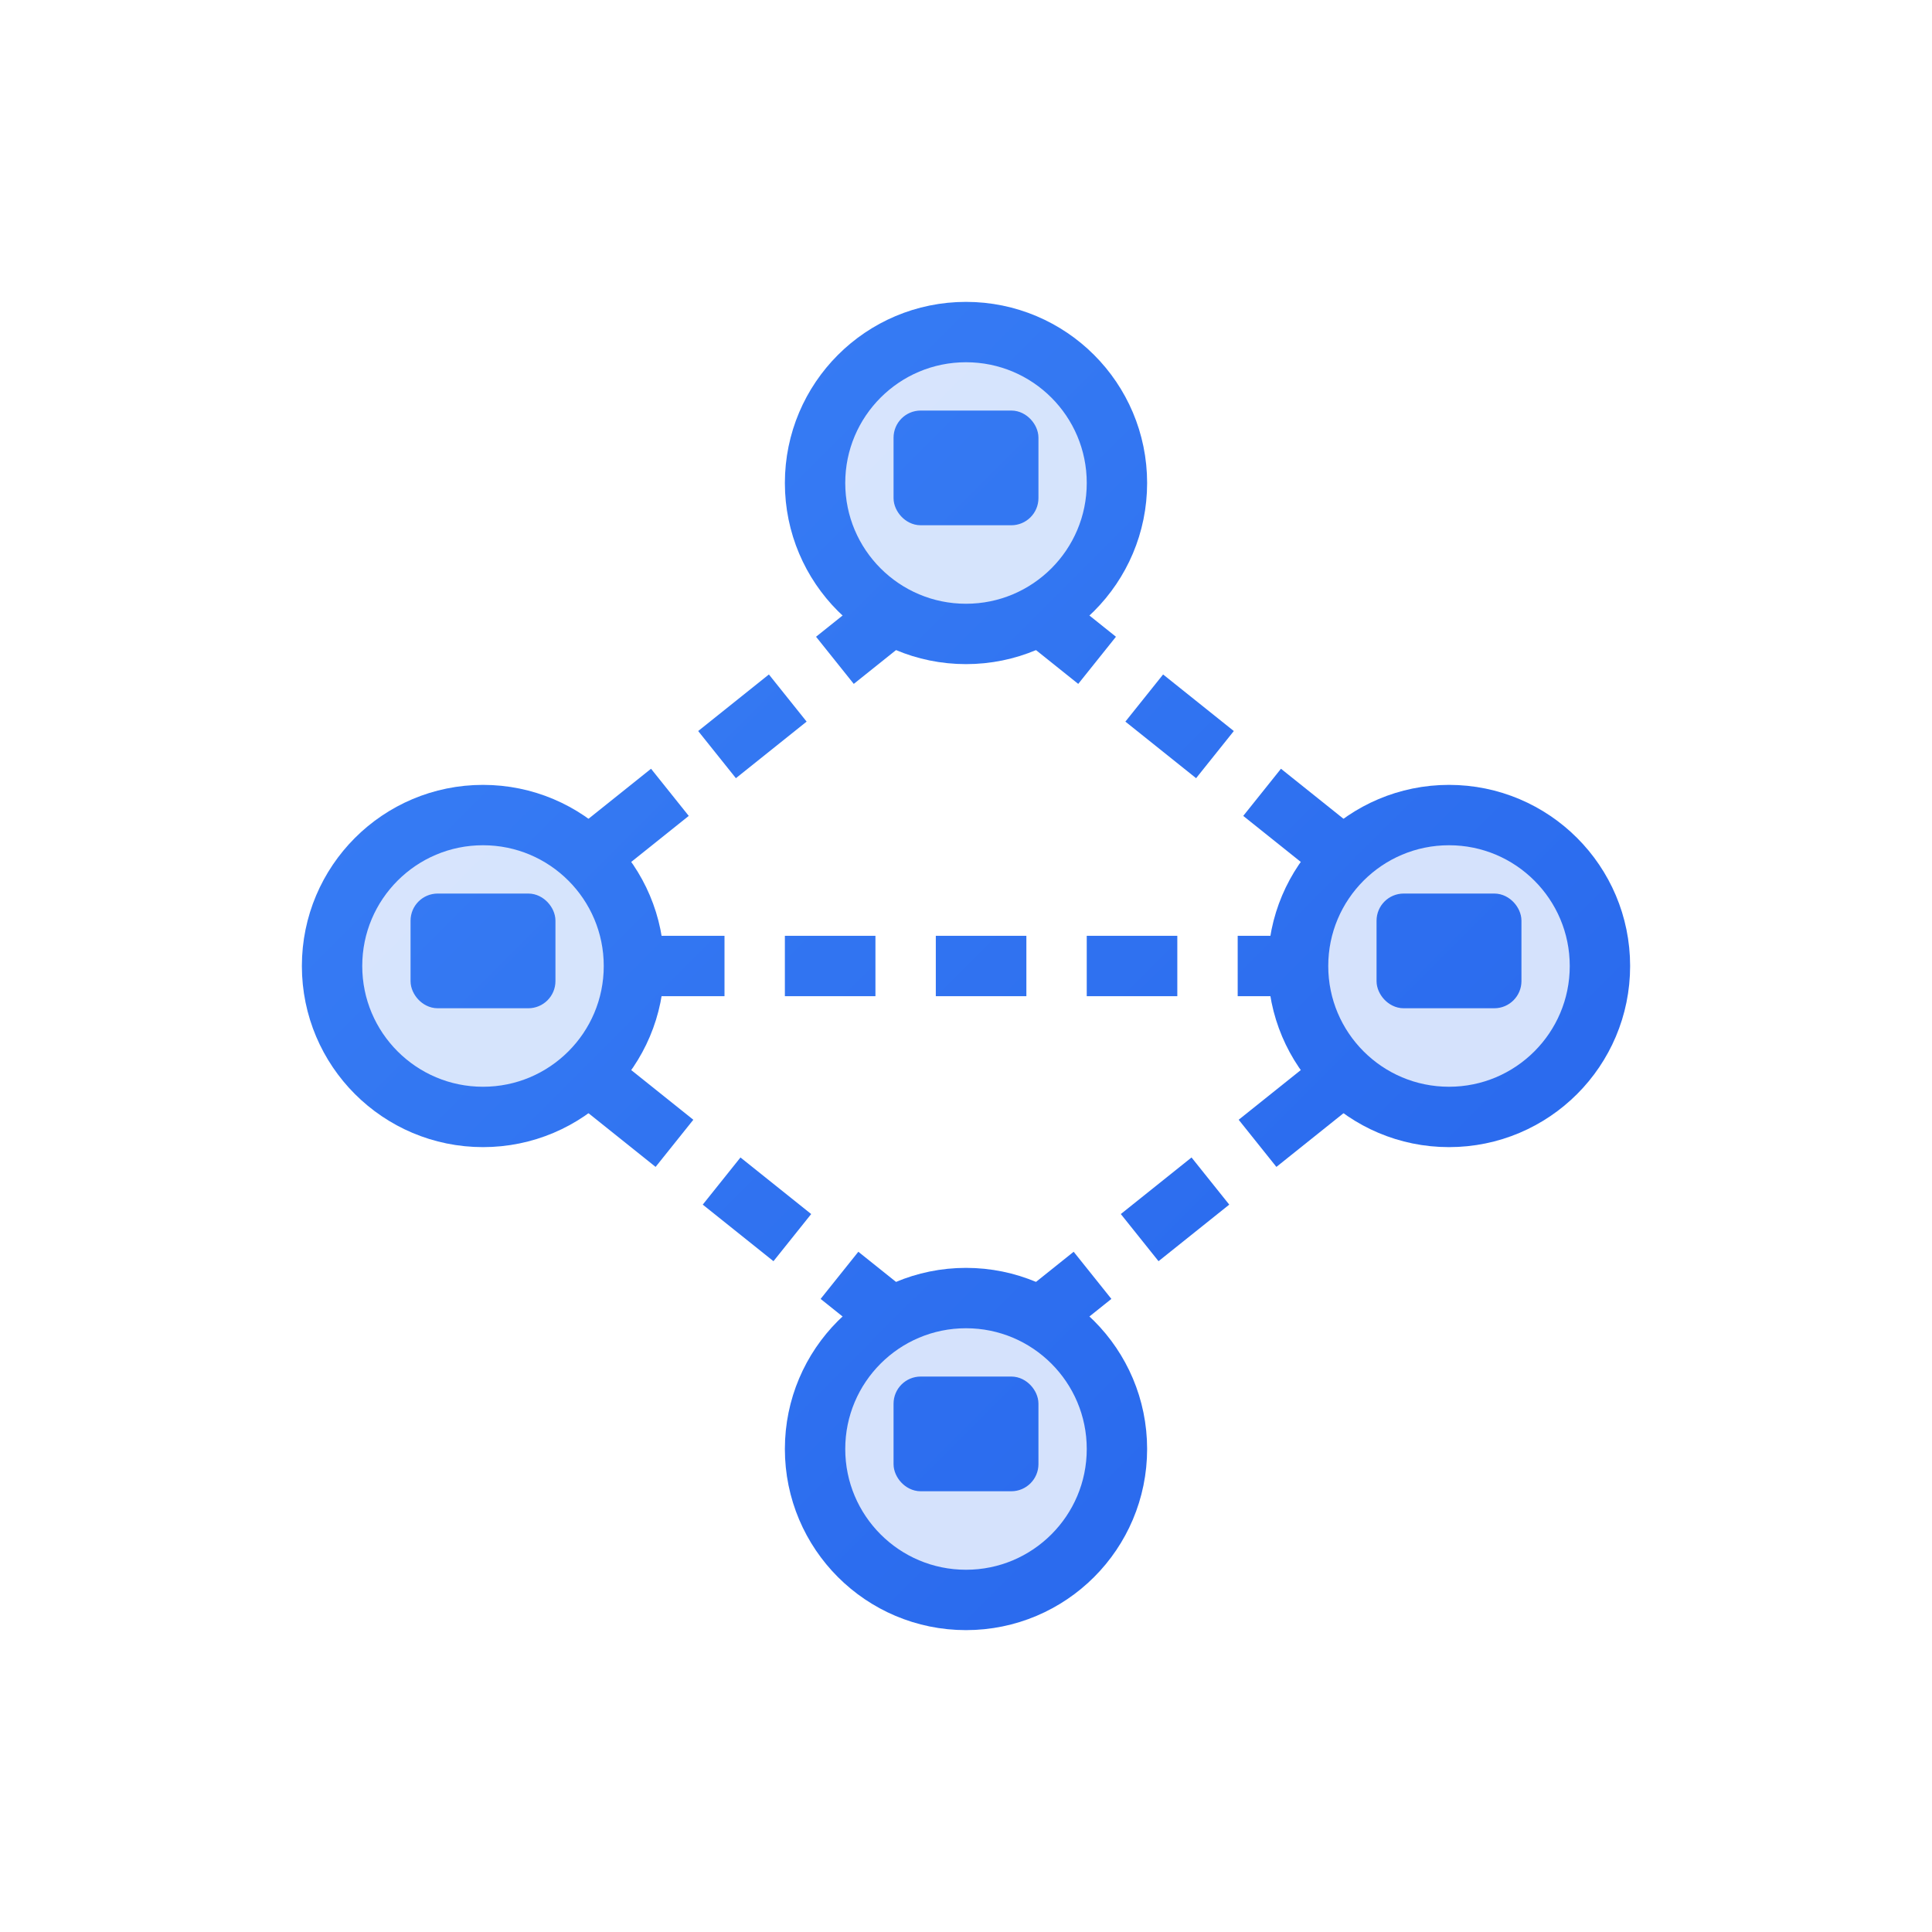 <svg width="64" height="64" viewBox="0 0 64 64" fill="none" xmlns="http://www.w3.org/2000/svg">
  <!-- Encrypted P2P Network - Connected nodes with encryption symbols -->
  <defs>
    <linearGradient id="encryptGradient" x1="8" y1="8" x2="56" y2="56" gradientUnits="userSpaceOnUse">
      <stop offset="0%" stop-color="#3b82f6"/>
      <stop offset="100%" stop-color="#2563eb"/>
    </linearGradient>
  </defs>

  <!-- Network nodes -->
  <circle cx="32" cy="16" r="5" stroke="url(#encryptGradient)" stroke-width="2" fill="url(#encryptGradient)" fill-opacity="0.2"/>
  <circle cx="16" cy="32" r="5" stroke="url(#encryptGradient)" stroke-width="2" fill="url(#encryptGradient)" fill-opacity="0.2"/>
  <circle cx="48" cy="32" r="5" stroke="url(#encryptGradient)" stroke-width="2" fill="url(#encryptGradient)" fill-opacity="0.2"/>
  <circle cx="32" cy="48" r="5" stroke="url(#encryptGradient)" stroke-width="2" fill="url(#encryptGradient)" fill-opacity="0.2"/>

  <!-- Encrypted connection lines -->
  <line x1="30" y1="20" x2="20" y2="28" stroke="url(#encryptGradient)" stroke-width="2" stroke-dasharray="3 2"/>
  <line x1="34" y1="20" x2="44" y2="28" stroke="url(#encryptGradient)" stroke-width="2" stroke-dasharray="3 2"/>
  <line x1="20" y1="36" x2="30" y2="44" stroke="url(#encryptGradient)" stroke-width="2" stroke-dasharray="3 2"/>
  <line x1="44" y1="36" x2="34" y2="44" stroke="url(#encryptGradient)" stroke-width="2" stroke-dasharray="3 2"/>
  <line x1="21" y1="32" x2="43" y2="32" stroke="url(#encryptGradient)" stroke-width="2" stroke-dasharray="3 2"/>

  <!-- Lock symbols on nodes -->
  <rect x="30" y="14" width="4" height="3" rx="0.5" stroke="url(#encryptGradient)" stroke-width="0.8" fill="url(#encryptGradient)"/>
  <rect x="14" y="30" width="4" height="3" rx="0.5" stroke="url(#encryptGradient)" stroke-width="0.8" fill="url(#encryptGradient)"/>
  <rect x="46" y="30" width="4" height="3" rx="0.5" stroke="url(#encryptGradient)" stroke-width="0.8" fill="url(#encryptGradient)"/>
  <rect x="30" y="46" width="4" height="3" rx="0.5" stroke="url(#encryptGradient)" stroke-width="0.8" fill="url(#encryptGradient)"/>
</svg>
